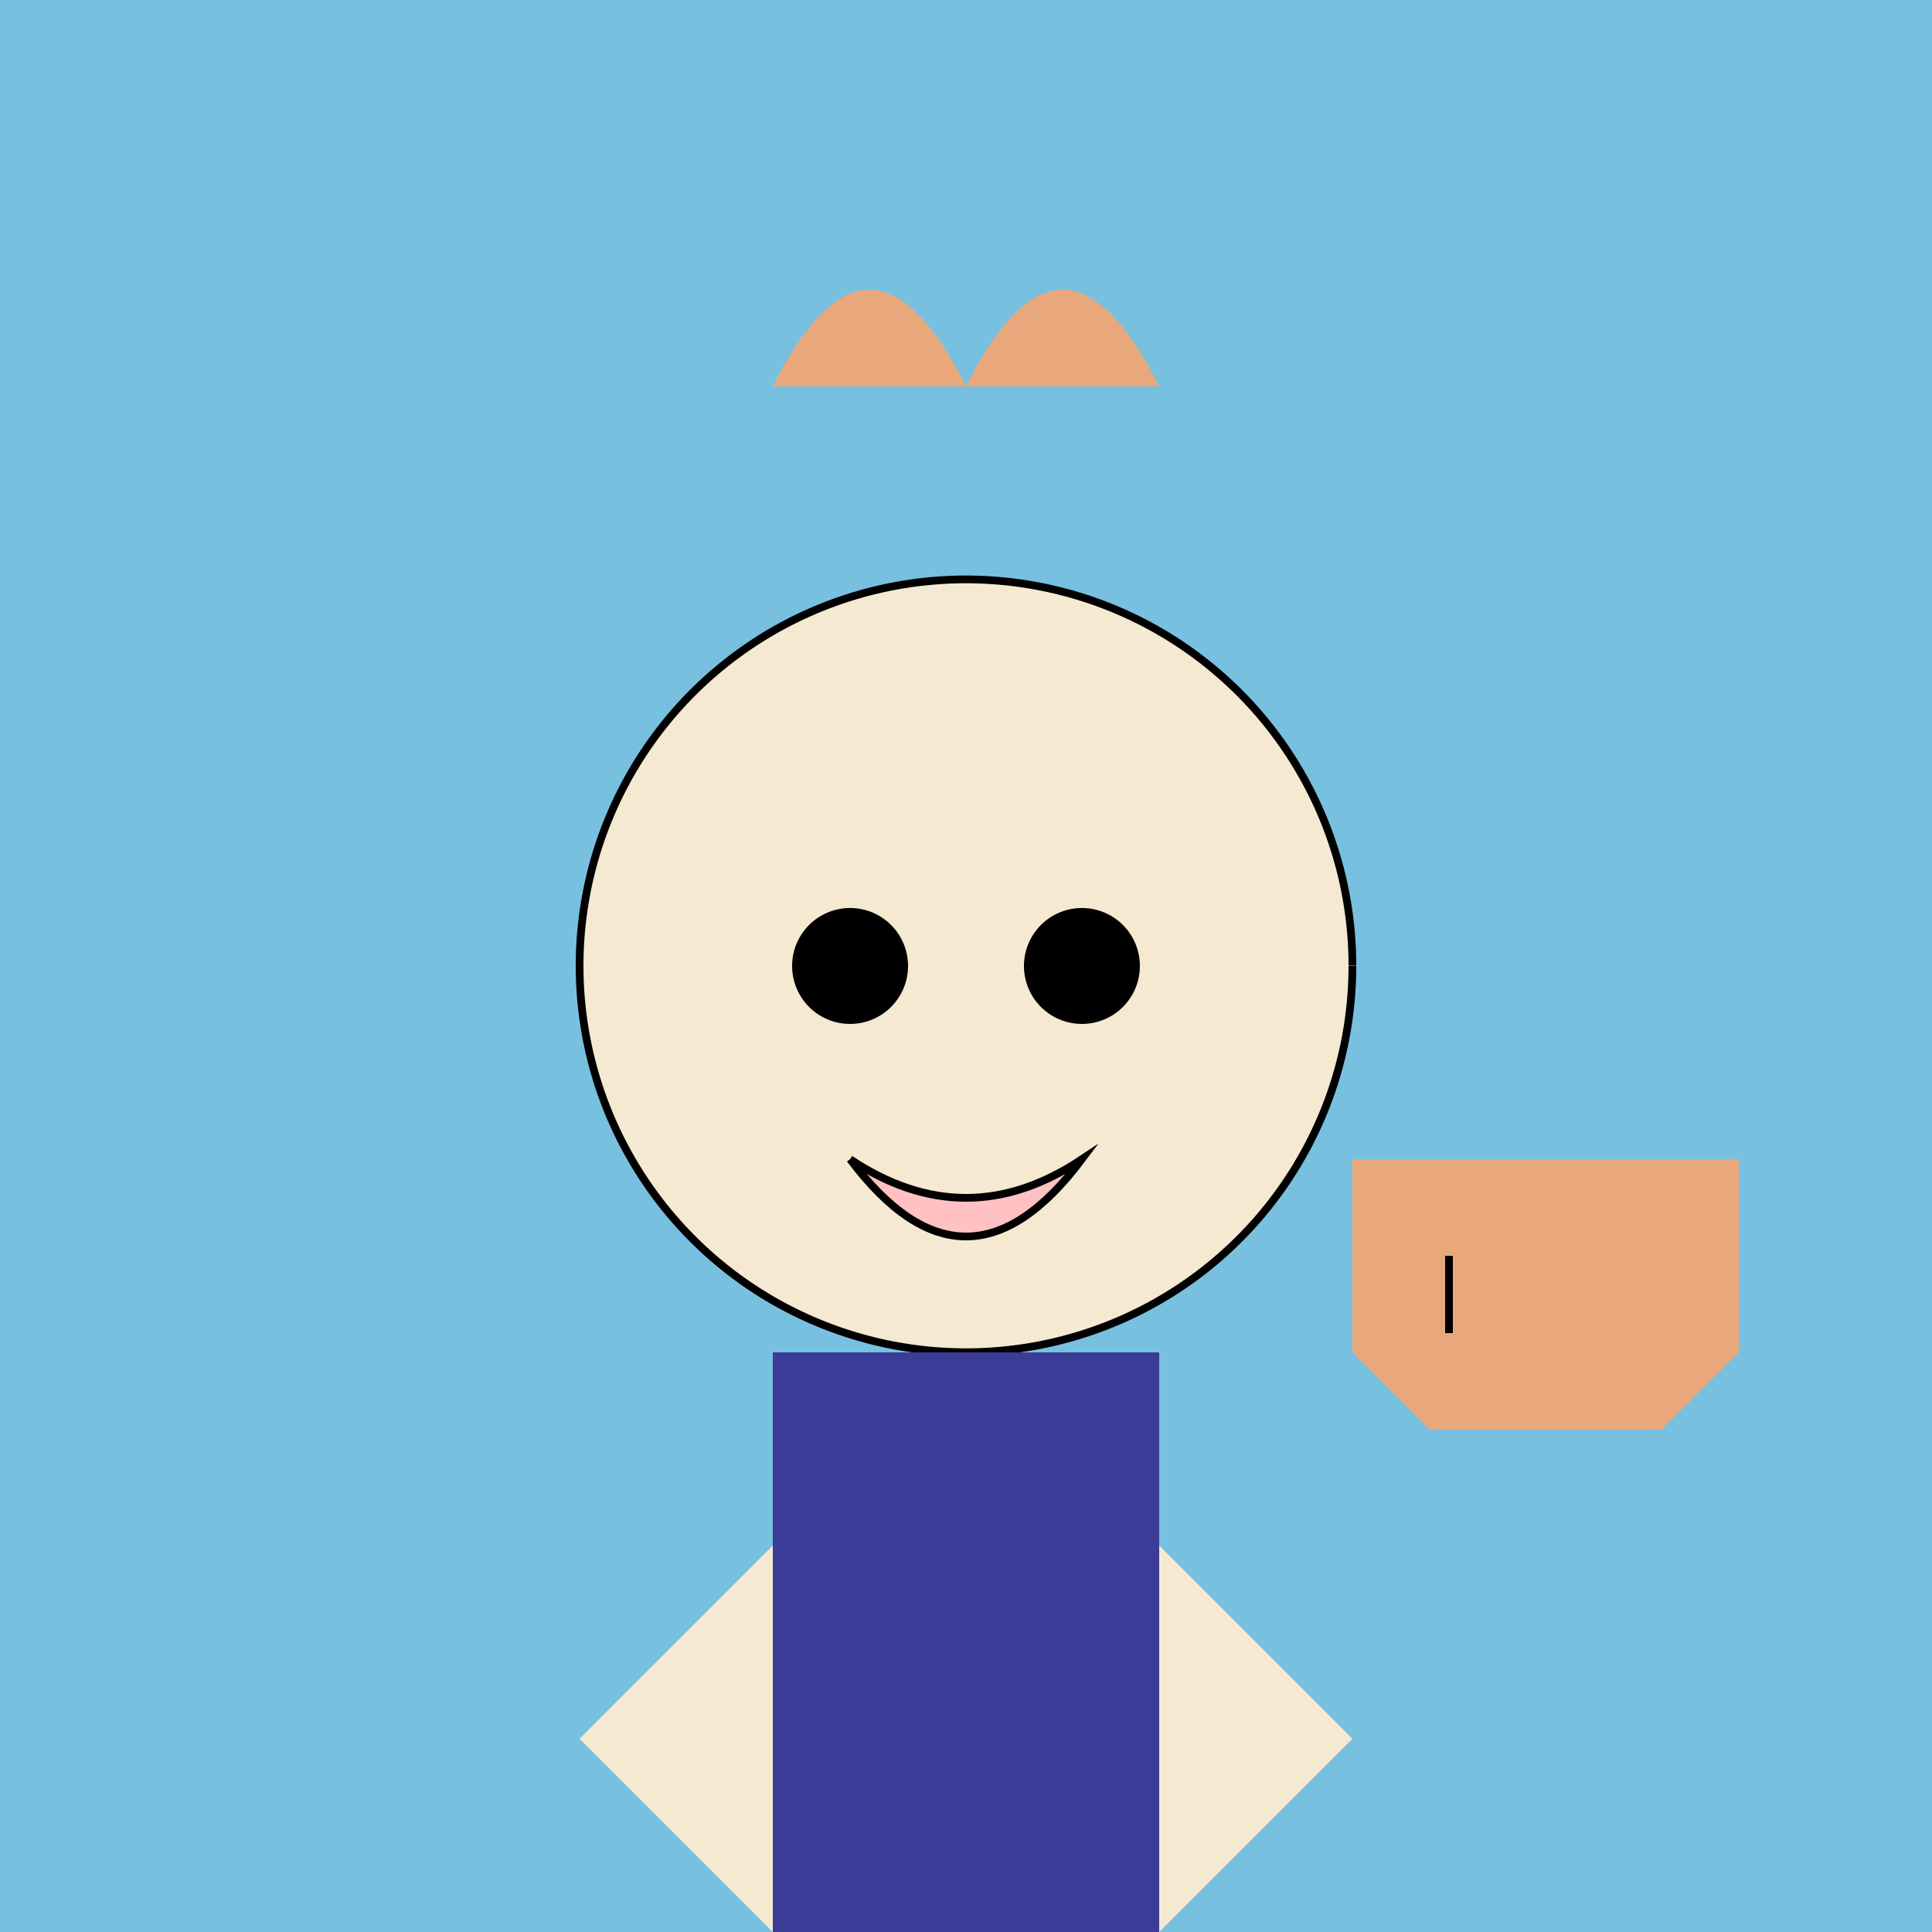 <!--

Generated by DrawGPT.
Free, open source, AI generated images in SVG, PNG, and HTML Canvas format.
https://drawgpt.ai

Created: 2023-09-26T10:08:50.234Z
Link: https://drawgpt.ai/prompt/46535/

-->
<svg xmlns="http://www.w3.org/2000/svg" xmlns:xlink="http://www.w3.org/1999/xlink" width="500" height="500"><defs/><g><rect fill="#78C0E0" stroke="none" x="0" y="0" width="512" height="512"/><path fill="#E8A87C" stroke="none" paint-order="stroke fill markers" d=" M 200 100 Q 225 50 250 100"/><path fill="#E8A87C" stroke="none" paint-order="stroke fill markers" d=" M 250 100 Q 275 50 300 100"/><path fill="#F6E9D1" stroke="#000000" paint-order="fill stroke markers" d=" M 350 250 A 100 100 0 1 1 350 249.9" stroke-miterlimit="10" stroke-width="2" stroke-dasharray=""/><path fill="#000000" stroke="none" paint-order="stroke fill markers" d=" M 235 250 A 15 15 0 1 1 235 249.985"/><path fill="#000000" stroke="none" paint-order="stroke fill markers" d=" M 295 250 A 15 15 0 1 1 295 249.985"/><path fill="#F6E9D1" stroke="none" paint-order="stroke fill markers" d=" M 250 250 L 230 280 L 270 280"/><path fill="#FFC1C1" stroke="#000000" paint-order="fill stroke markers" d=" M 220 300 Q 250 320 280 300 Q 250 340 220 300" stroke-miterlimit="10" stroke-width="2" stroke-dasharray=""/><path fill="#3B3B98" stroke="none" paint-order="stroke fill markers" d=" M 200 350 L 300 350 L 300 500 L 200 500"/><path fill="#F6E9D1" stroke="none" paint-order="stroke fill markers" d=" M 200 400 L 150 450 L 200 500"/><path fill="#F6E9D1" stroke="none" paint-order="stroke fill markers" d=" M 300 400 L 350 450 L 300 500"/><path fill="#E8A87C" stroke="none" paint-order="stroke fill markers" d=" M 350 300 L 450 300 L 450 350 L 350 350"/><path fill="#E8A87C" stroke="none" paint-order="stroke fill markers" d=" M 350 350 L 450 350 L 430 370 L 370 370"/><path fill="none" stroke="#000000" paint-order="fill stroke markers" d=" M 375 325 L 375 345" stroke-miterlimit="10" stroke-width="2" stroke-dasharray=""/></g></svg>
